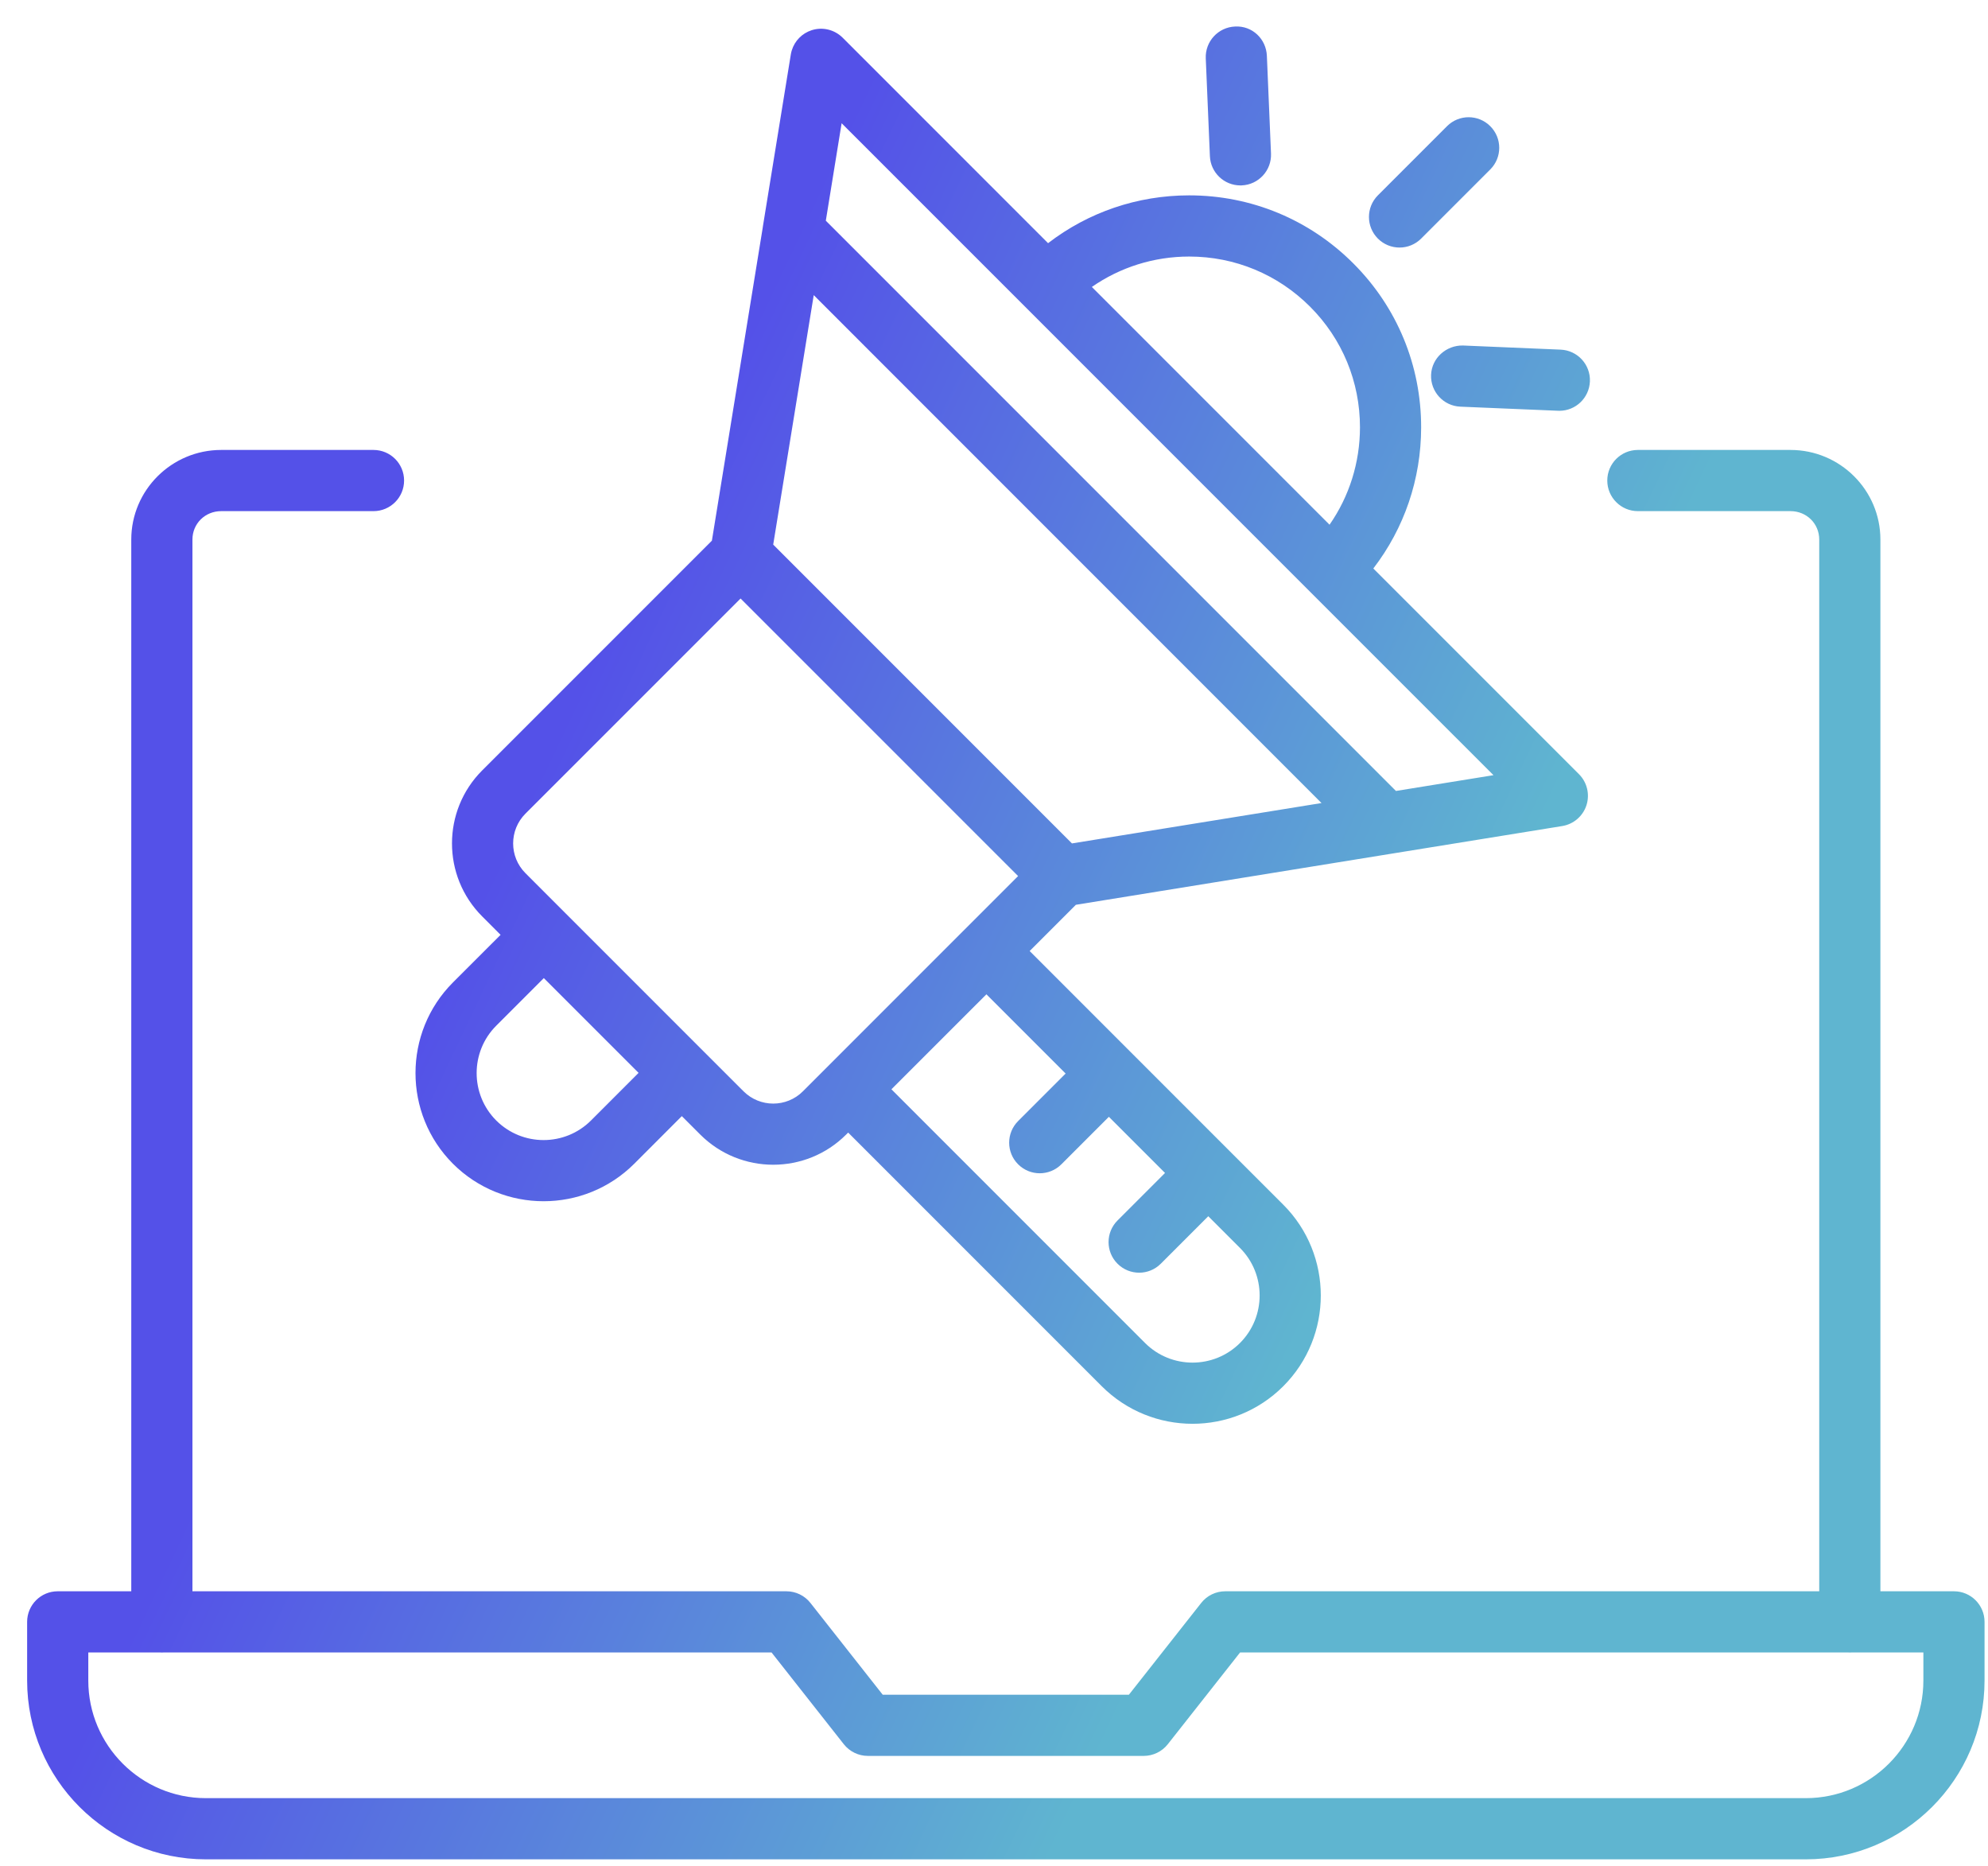 <svg width="65" height="61" viewBox="0 0 65 61" fill="none" xmlns="http://www.w3.org/2000/svg">
<path fill-rule="evenodd" clip-rule="evenodd" d="M40.557 6.061C40.024 6.061 39.581 5.641 39.559 5.103L39.424 1.908C39.401 1.356 39.83 0.89 40.382 0.867C40.944 0.835 41.399 1.273 41.422 1.825L41.557 5.019C41.58 5.571 41.151 6.037 40.6 6.06L40.584 6.061L40.557 6.061ZM35.177 29.576L45.456 27.912L51.079 27.002C51.45 26.941 51.755 26.679 51.871 26.322C51.986 25.964 51.892 25.573 51.627 25.307L44.902 18.583C45.915 17.266 46.464 15.662 46.466 13.974C46.468 11.947 45.681 10.042 44.248 8.61C42.815 7.176 40.909 6.386 38.883 6.386H38.878C37.19 6.387 35.585 6.936 34.268 7.949L27.551 1.232C27.286 0.968 26.894 0.872 26.537 0.988C26.224 1.089 25.985 1.335 25.889 1.644C25.875 1.688 25.864 1.733 25.857 1.779L24.944 7.399C24.943 7.41 24.941 7.42 24.94 7.431L23.276 17.674L15.765 25.184C14.45 26.499 14.449 28.639 15.765 29.955L16.367 30.558L14.81 32.114C13.177 33.748 13.177 36.407 14.81 38.041C15.627 38.857 16.701 39.266 17.774 39.266C18.847 39.266 19.92 38.857 20.737 38.041L22.293 36.484L22.896 37.087C23.554 37.744 24.418 38.073 25.282 38.073C26.145 38.073 27.01 37.744 27.667 37.086L27.732 37.022L36.023 45.313C36.842 46.131 37.916 46.541 38.991 46.541C40.065 46.541 41.14 46.131 41.958 45.313C43.594 43.677 43.594 41.016 41.958 39.379L40.213 37.635L36.968 34.39L36.963 34.385L36.958 34.38L33.666 31.087L35.177 29.576ZM44.466 13.972C44.464 15.125 44.116 16.225 43.471 17.152L35.699 9.38C36.627 8.735 37.727 8.387 38.88 8.386H38.883C40.375 8.386 41.778 8.968 42.834 10.024C43.888 11.078 44.467 12.48 44.466 13.972ZM25.281 17.802L26.606 9.647L43.208 26.25L35.049 27.57L25.281 17.802ZM17.179 26.598L24.214 19.564L33.288 28.637L31.553 30.372L31.544 30.38L27.025 34.9L26.253 35.672C25.718 36.209 24.846 36.208 24.31 35.672L23 34.363L18.488 29.851L17.179 28.541C16.644 28.005 16.644 27.134 17.179 26.598ZM33.515 10.024L42.827 19.336L42.839 19.348L48.831 25.339L45.642 25.855L27.001 7.214L27.518 4.028L33.515 10.024ZM38.092 38.342L36.539 39.895C36.148 40.285 36.148 40.919 36.539 41.309C36.734 41.504 36.99 41.602 37.246 41.602C37.502 41.602 37.758 41.504 37.953 41.309L39.506 39.756L40.544 40.794C41.399 41.65 41.399 43.043 40.544 43.899C39.687 44.756 38.294 44.755 37.438 43.899L29.146 35.607L32.252 32.502L34.842 35.092L33.289 36.645C32.898 37.036 32.898 37.669 33.289 38.059C33.484 38.254 33.74 38.352 33.996 38.352C34.252 38.352 34.508 38.254 34.703 38.059L36.256 36.506L38.092 38.342ZM16.225 33.528L17.781 31.972L20.879 35.07L19.323 36.627C18.468 37.48 17.079 37.48 16.225 36.627C15.371 35.773 15.371 34.382 16.225 33.528ZM45.052 7.799C45.248 7.994 45.503 8.092 45.759 8.092C46.015 8.092 46.271 7.994 46.466 7.799L48.726 5.539C49.117 5.148 49.117 4.516 48.726 4.125C48.335 3.734 47.703 3.734 47.312 4.125L45.052 6.385C44.662 6.775 44.662 7.408 45.052 7.799ZM50.986 13.428C50.972 13.428 50.958 13.427 50.943 13.427L47.748 13.293C47.196 13.27 46.768 12.803 46.791 12.252C46.814 11.7 47.288 11.284 47.832 11.294L51.026 11.429C51.578 11.452 52.007 11.918 51.984 12.469C51.961 13.007 51.519 13.428 50.986 13.428ZM6.731 60.778H59.042C62.265 60.778 64.887 58.157 64.887 54.934V53.016C64.887 52.464 64.439 52.016 63.887 52.016H61.482V17.637C61.482 16.022 60.164 14.708 58.542 14.708H53.552C53 14.708 52.552 15.155 52.552 15.708C52.552 16.26 53 16.708 53.552 16.708H58.542C59.069 16.708 59.482 17.116 59.482 17.637V52.016H40.06C39.754 52.016 39.465 52.156 39.275 52.397L36.911 55.397H28.861L26.498 52.397C26.308 52.156 26.019 52.016 25.712 52.016H6.292V17.637C6.292 17.116 6.706 16.708 7.232 16.708H12.212C12.765 16.708 13.212 16.26 13.212 15.708C13.212 15.155 12.765 14.708 12.212 14.708H7.232C5.611 14.708 4.292 16.022 4.292 17.637V52.016H1.887C1.334 52.016 0.887 52.464 0.887 53.016V54.934C0.887 58.157 3.508 60.778 6.731 60.778ZM5.229 54.016H2.887V54.934C2.887 57.054 4.611 58.778 6.731 58.778H59.042C61.162 58.778 62.887 57.054 62.887 54.934V54.016H60.545C60.525 54.017 60.504 54.018 60.482 54.018C60.461 54.018 60.44 54.017 60.419 54.016H40.546L38.182 57.016C37.992 57.256 37.702 57.397 37.396 57.397H28.375C28.069 57.397 27.78 57.256 27.59 57.016L25.227 54.016H5.355C5.335 54.017 5.314 54.018 5.292 54.018C5.271 54.018 5.25 54.017 5.229 54.016Z" fill="url(#paint0_linear_15_211)"/>
<defs>
<linearGradient id="paint0_linear_15_211" x1="60.889" y1="4.8" x2="33.535" y2="-8.183" gradientUnits="userSpaceOnUse">
<stop stop-color="#5FB5D0"/>
<stop offset="1" stop-color="#5451E8"/>
</linearGradient>
</defs>
</svg>
